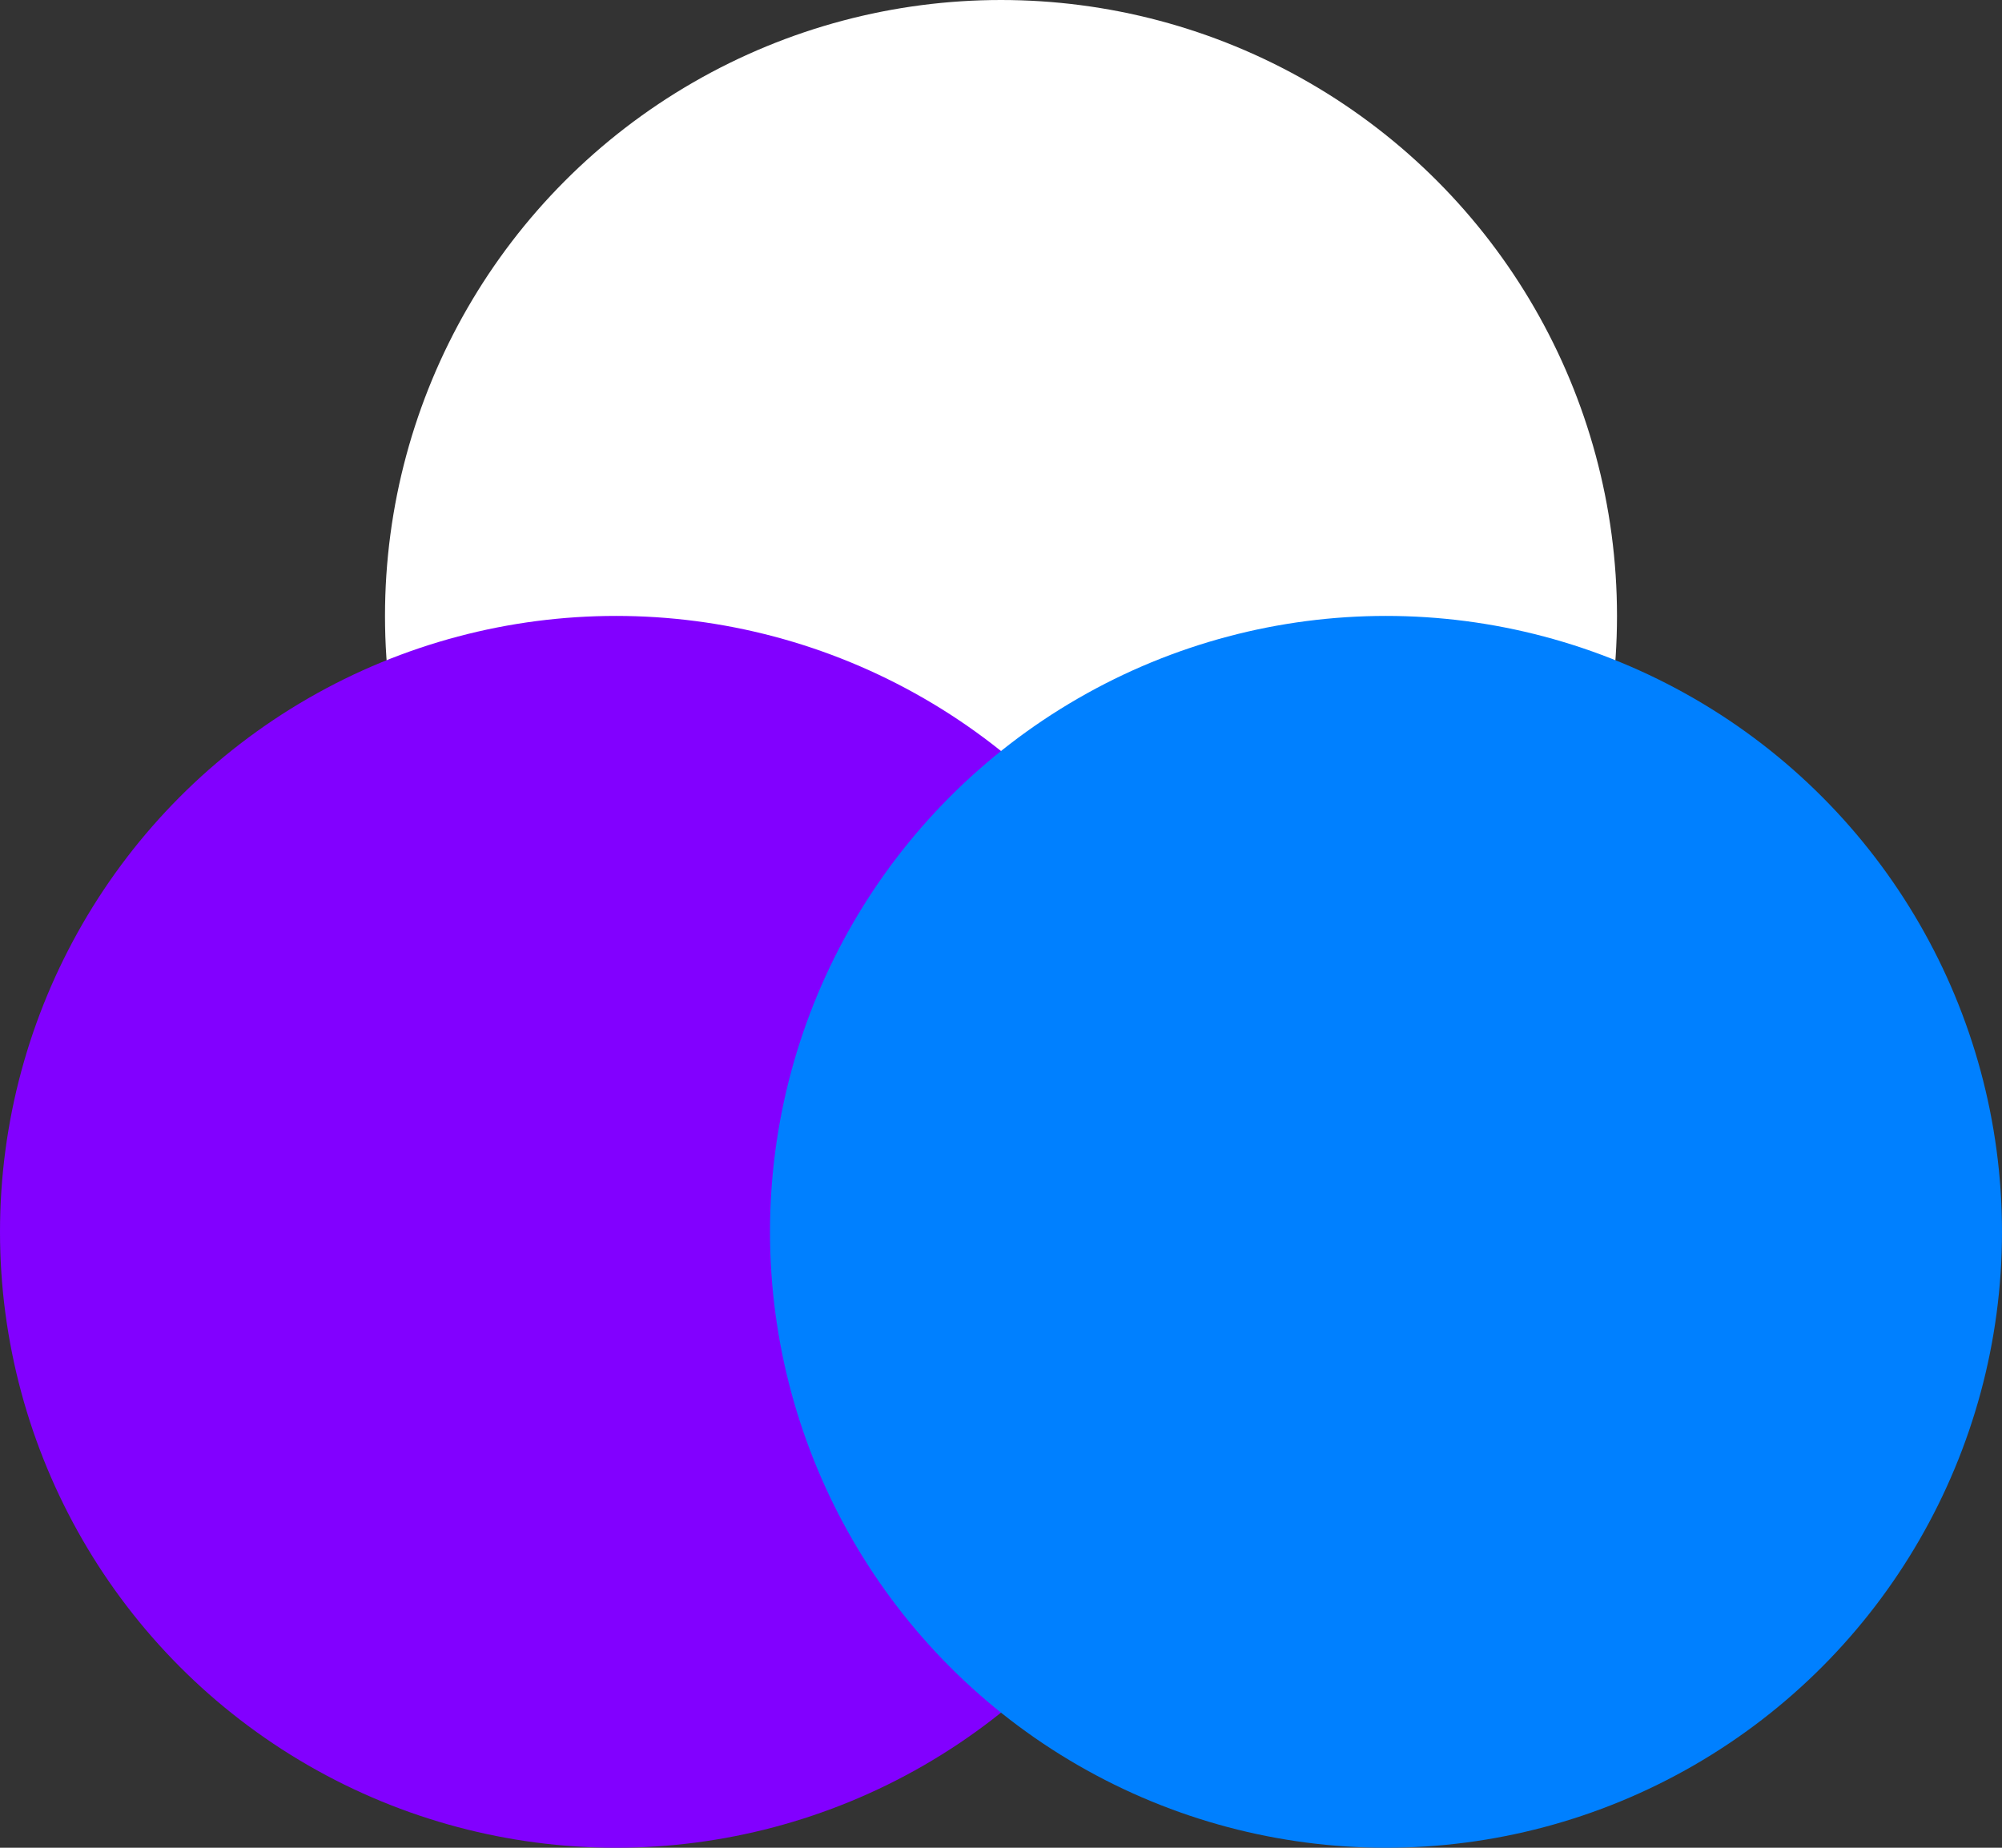<svg xmlns="http://www.w3.org/2000/svg" width="260" height="240" viewBox="0 0 260 240" fill="none"><rect x="0" y="0" width="260" height="240" fill="#333333" stroke="none"/><circle cx="130" cy="80" r="80" fill="white"></circle><circle cx="80" cy="160" r="80" fill="#8200FF"></circle><circle cx="180" cy="160" r="80" fill="#0080FF"></circle></svg>
